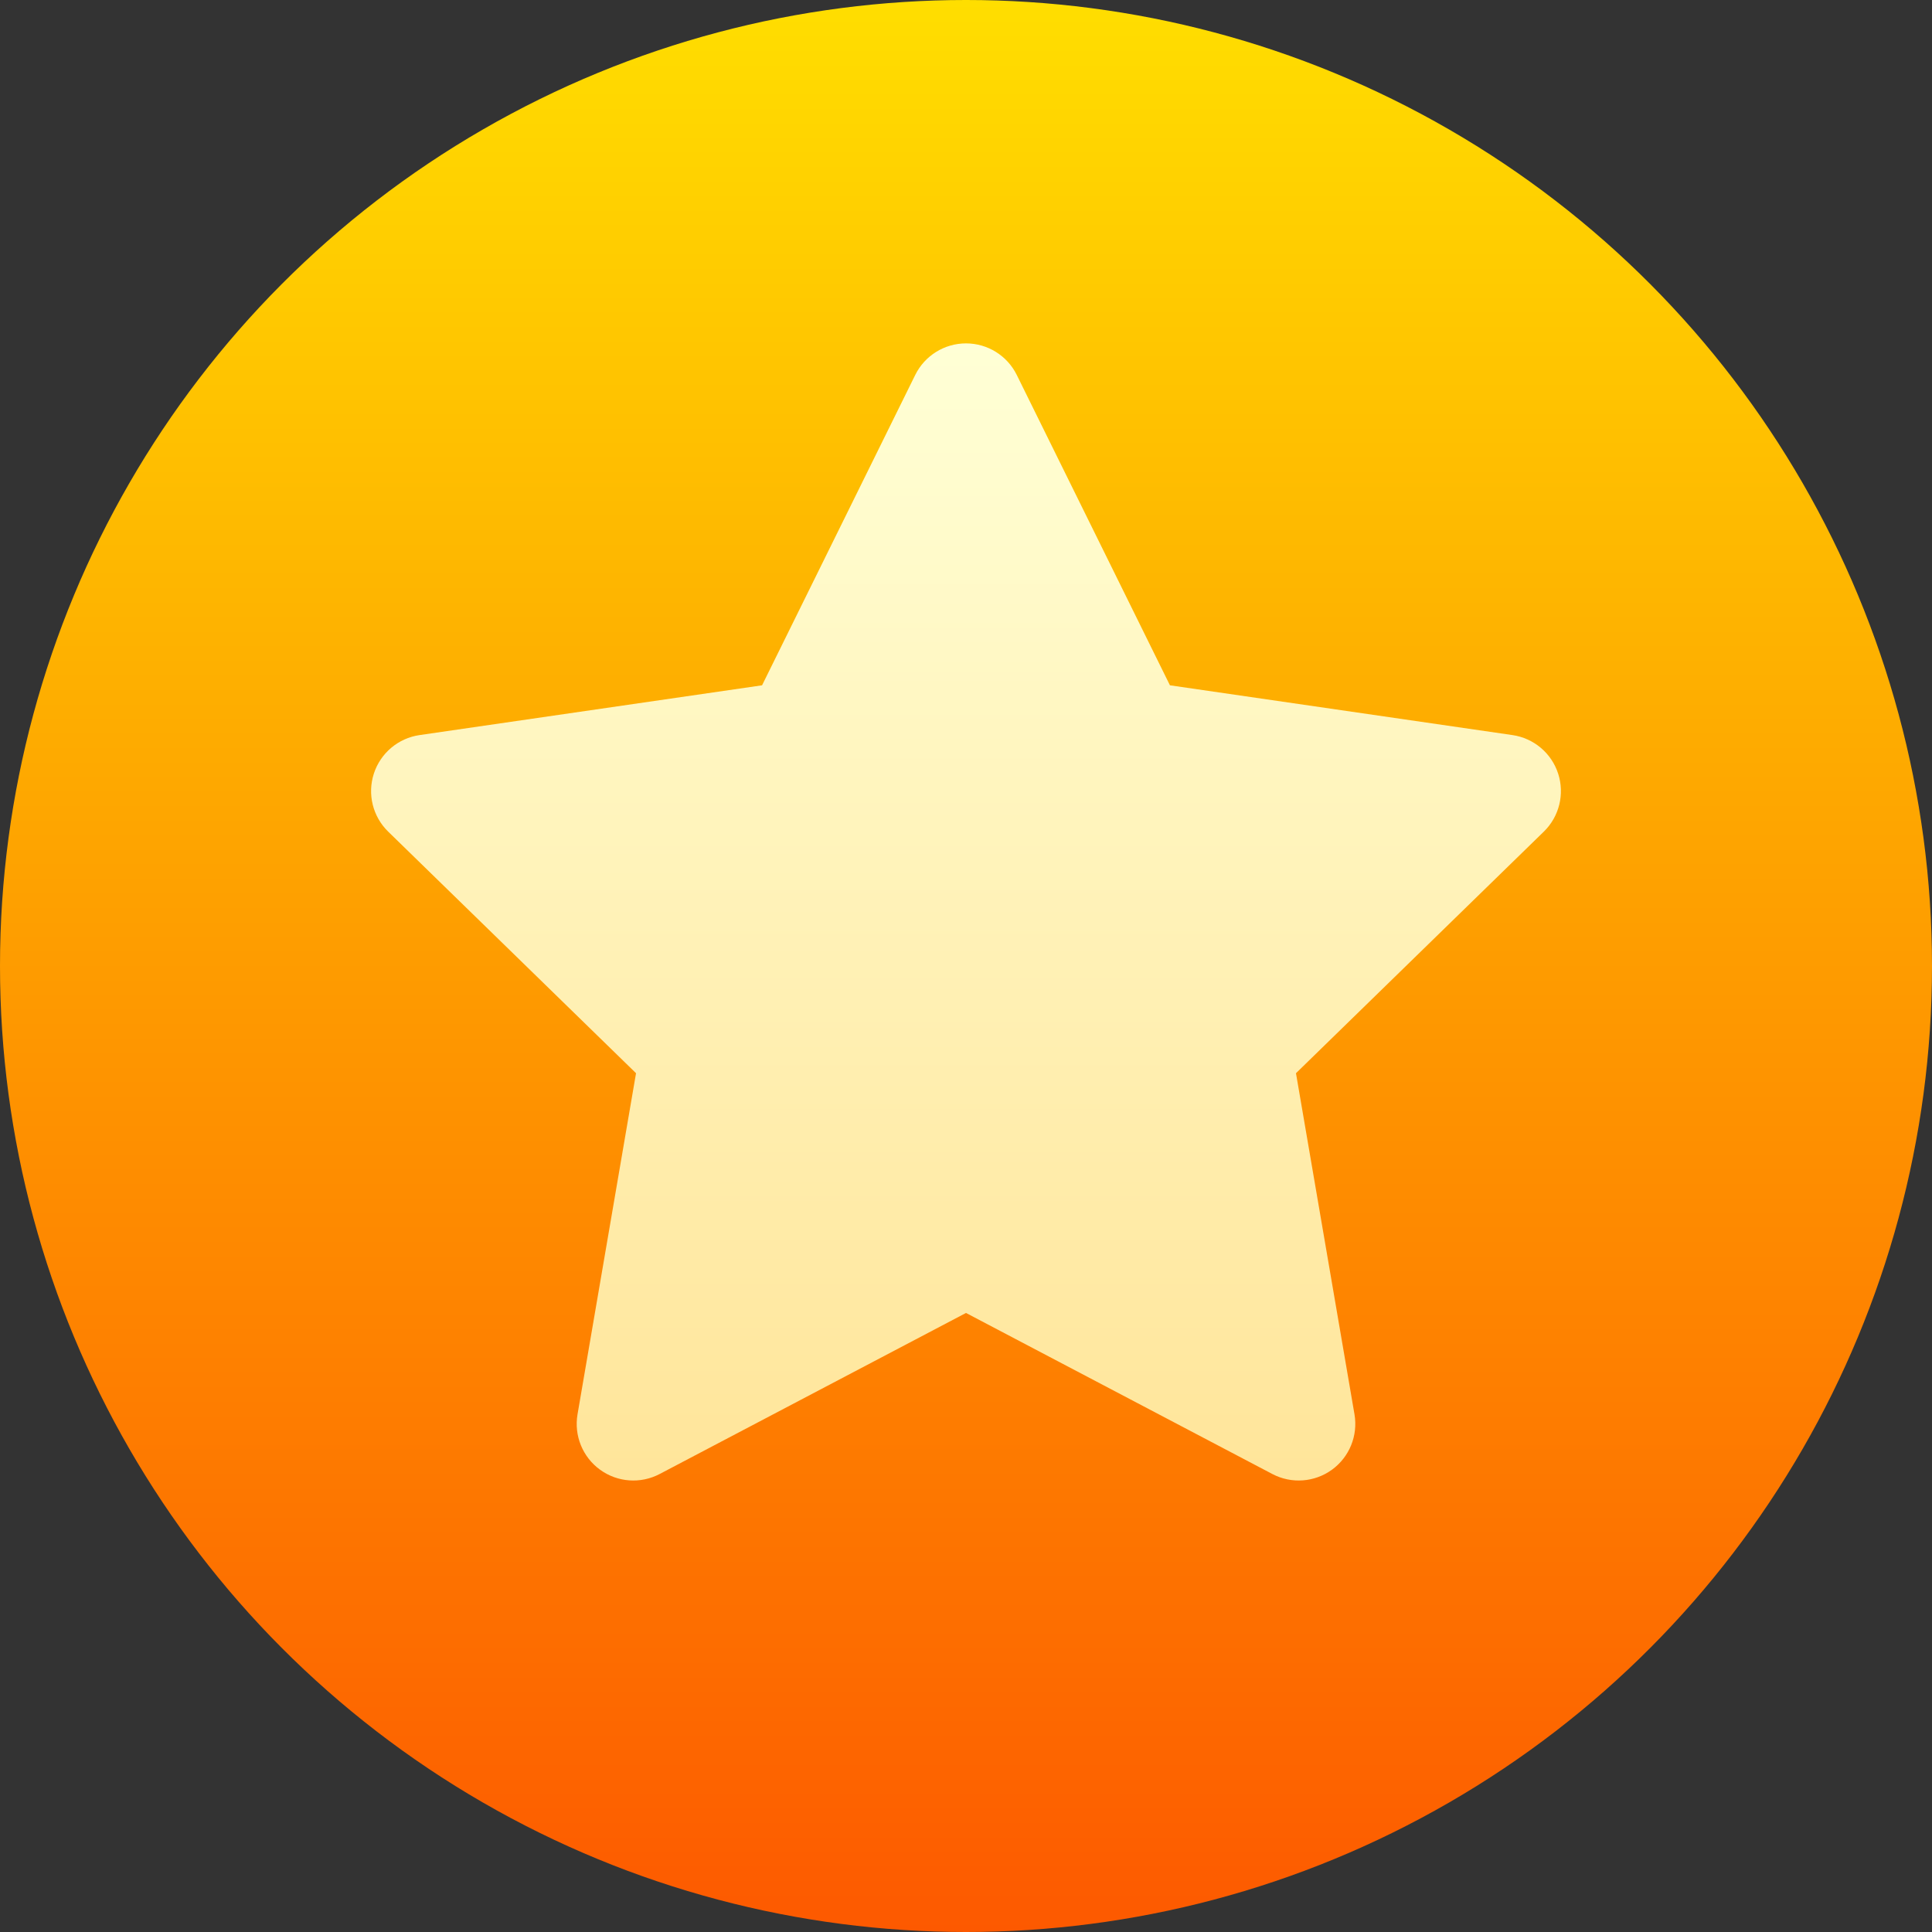 <?xml version="1.0" encoding="UTF-8"?> <svg xmlns="http://www.w3.org/2000/svg" xmlns:xlink="http://www.w3.org/1999/xlink" id="Capa_1" height="512" viewBox="0 0 512 512" width="512"><rect x="0" y="0" width="512" height="512" fill="#333333" stroke="none"/> <linearGradient id="SVGID_1_" gradientUnits="userSpaceOnUse" x1="256" x2="256" y1="512" y2="0"> <stop offset="0" stop-color="#fd5900"></stop> <stop offset="1" stop-color="#ffde00"></stop> </linearGradient> <linearGradient id="SVGID_2_" gradientUnits="userSpaceOnUse" x1="256" x2="256" y1="392.353" y2="91"> <stop offset="0" stop-color="#ffe59a"></stop> <stop offset="1" stop-color="#ffffd5"></stop> </linearGradient> <g id="Star"> <g> <g> <circle cx="256" cy="256" fill="url(#SVGID_1_)" r="256"></circle> </g> </g> <g> <g> <path d="m412.924 205.012c-1.765-5.43-6.458-9.388-12.108-10.209l-90.771-13.19-40.594-82.252c-2.527-5.12-7.742-8.361-13.451-8.361s-10.924 3.241-13.451 8.362l-40.594 82.252-90.771 13.19c-5.65.821-10.345 4.779-12.109 10.209s-.292 11.391 3.796 15.376l65.683 64.024-15.506 90.404c-.965 5.627 1.348 11.315 5.967 14.671 4.62 3.356 10.743 3.799 15.797 1.142l81.188-42.683 81.188 42.683c5.092 2.676 11.212 2.189 15.797-1.142 4.619-3.356 6.933-9.043 5.968-14.671l-15.506-90.404 65.682-64.024c4.088-3.986 5.559-9.947 3.795-15.377z" fill="url(#SVGID_2_)"></path> </g> </g> </g> </svg> 